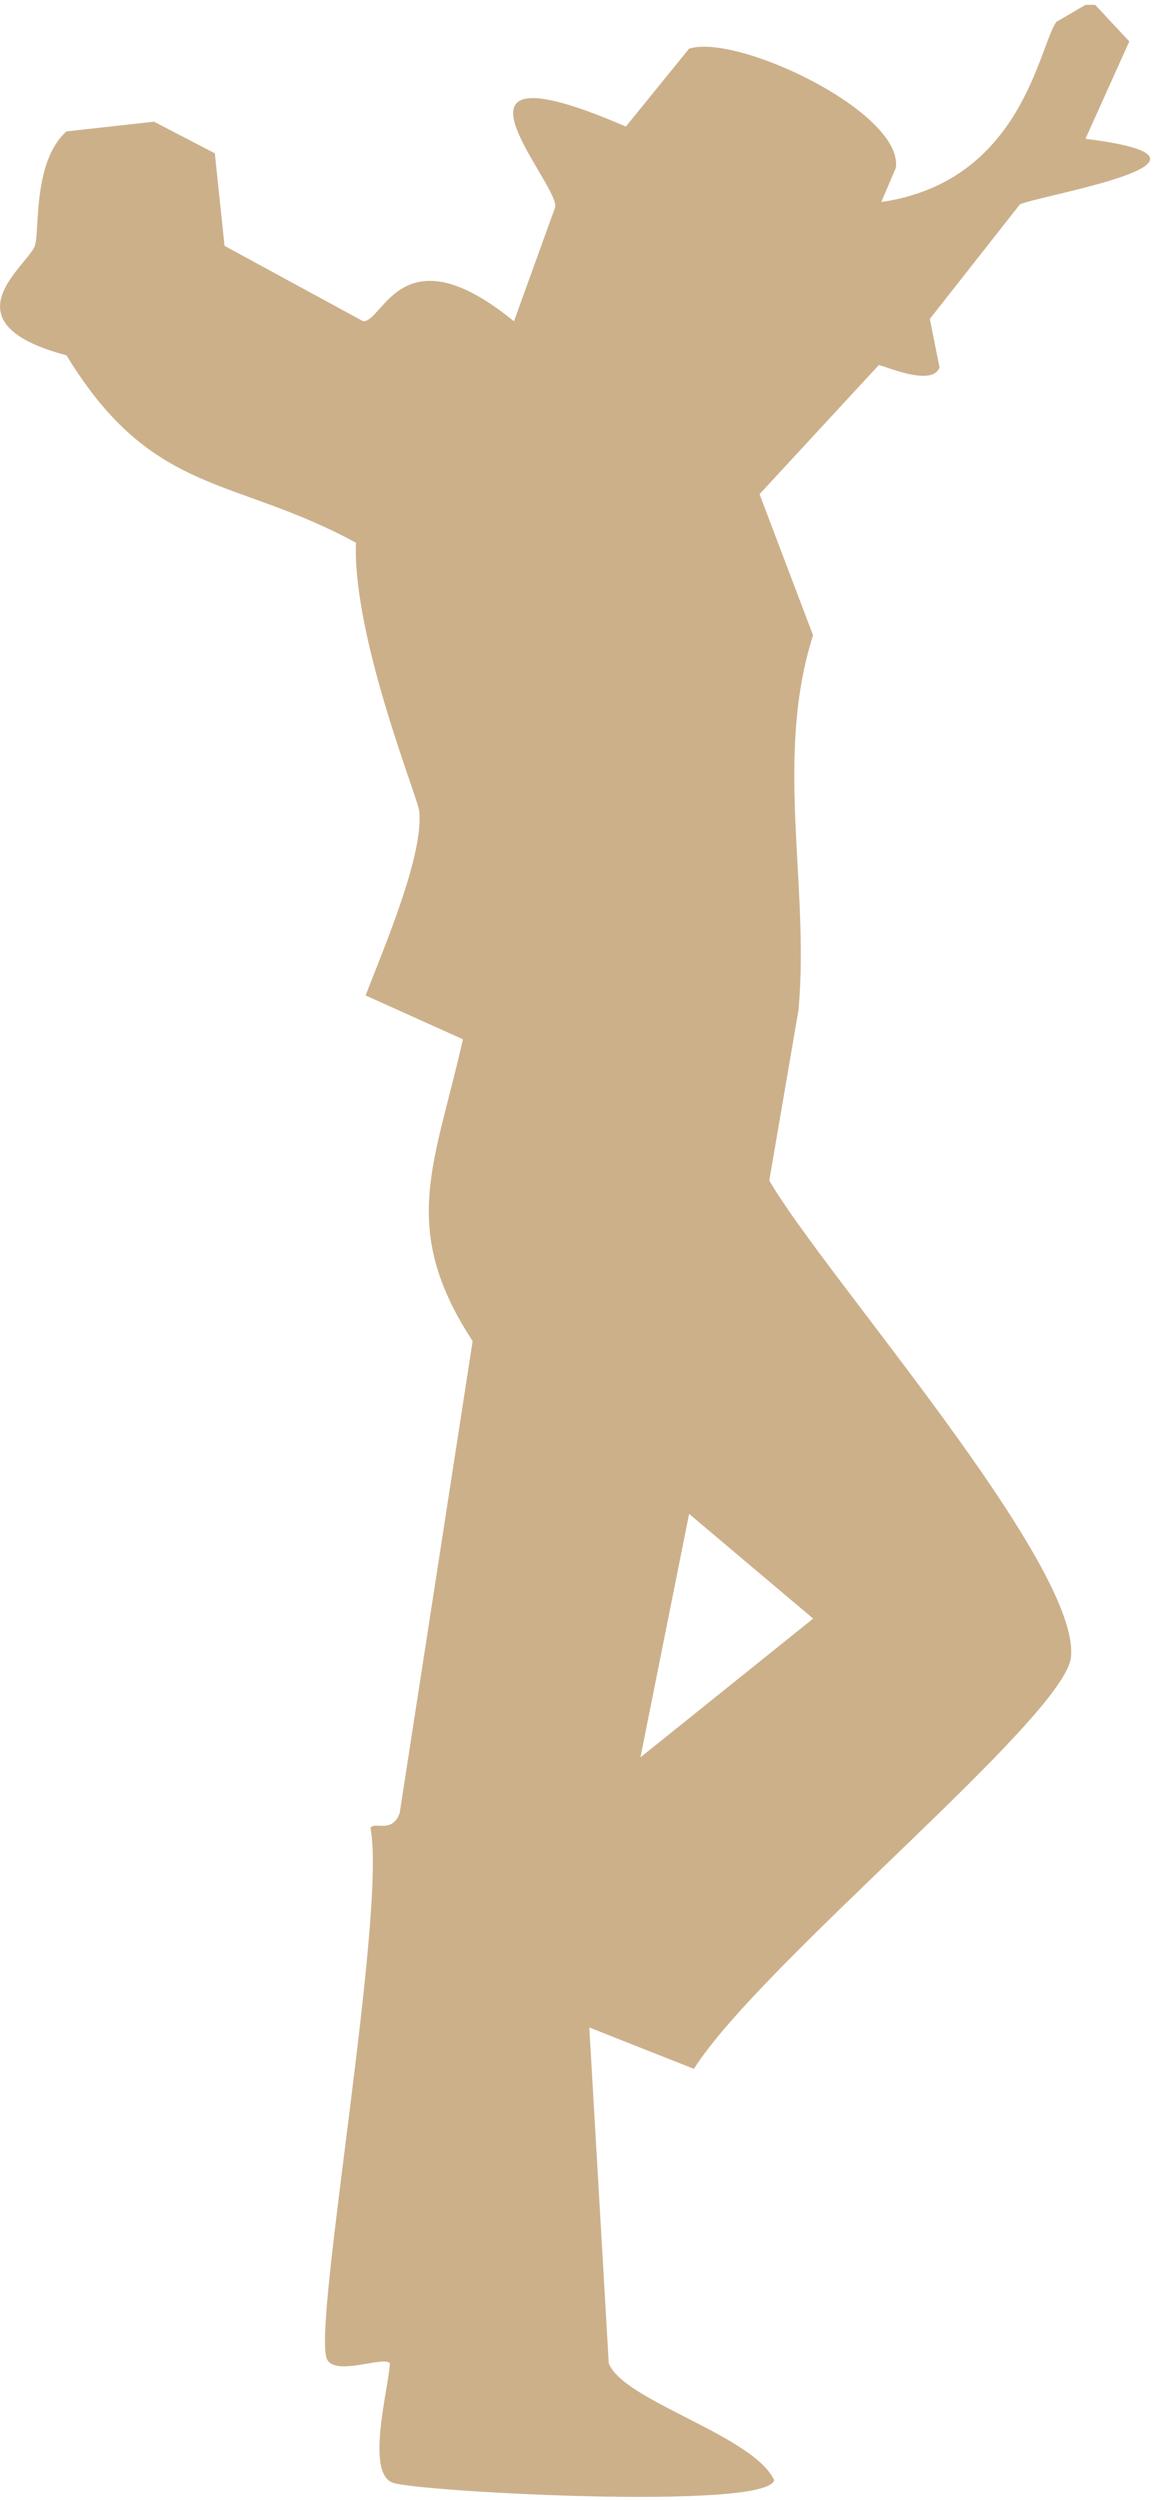 <svg width="234" height="507" viewBox="0 0 234 507" fill="none" xmlns="http://www.w3.org/2000/svg">
<path d="M222.279 1C224.579 3.47 226.889 5.94 229.189 8.4C226.229 14.98 223.269 21.56 220.299 28.15C255.009 32.5 210.209 39.7 206.969 41.48C200.879 49.21 194.789 56.95 188.709 64.68C189.369 67.97 190.029 71.26 190.679 74.55C189.049 78.64 179.009 73.93 178.339 74.06C170.279 82.78 162.209 91.5 154.149 100.22C157.769 109.76 161.389 119.31 165.009 128.85C157.089 153.65 164.359 179.69 162.049 204.87C160.079 216.39 158.099 227.91 156.129 239.42C166.969 258.24 219.499 317.56 217.339 336.17C215.909 348.44 154.289 398.3 140.829 419.59C133.749 416.79 126.679 414 119.599 411.2C120.919 433.91 122.229 456.61 123.549 479.32C126.609 487.02 152.839 493.88 157.119 503.01C155.709 509.23 84.159 505.33 79.619 503.5C74.179 501.32 78.879 484.34 79.129 479.31C78.029 477.7 67.749 482.15 66.299 478.32C63.519 470.98 78.499 387.88 75.189 370.71C76.059 369.34 79.519 371.96 81.109 367.75C86.049 335.83 90.979 303.91 95.919 271.99C80.829 248.95 88.309 236.01 93.949 210.78C87.369 207.82 80.789 204.86 74.199 201.89C77.789 192.53 86.129 173.24 85.059 164.37C84.719 161.59 71.589 129.32 72.229 110.07C47.319 96.49 30.949 100.73 13.489 72.06C-11.561 65.43 5.729 53.83 7.069 49.85C8.099 46.8 6.589 32.84 13.489 26.65C19.409 25.99 25.339 25.33 31.259 24.68C35.369 26.82 39.489 28.96 43.599 31.1C44.259 37.35 44.919 43.61 45.569 49.86C54.949 54.96 64.329 60.06 73.709 65.16C77.839 65.29 81.589 46.65 104.309 65.16C107.109 57.43 109.899 49.69 112.699 41.96C113.149 36.64 85.629 7.78 127.019 25.67C131.299 20.4 135.579 15.14 139.849 9.87C149.699 6.75 183.409 22.82 181.809 34.06C180.819 36.36 179.839 38.67 178.849 40.97C207.429 36.83 210.809 9.41 214.389 4.44C216.359 3.29 218.339 2.14 220.309 0.98H222.279V1ZM139.849 307.05C136.559 323.5 133.269 339.96 129.979 356.41C141.659 347.03 153.339 337.65 165.029 328.27C156.639 321.19 148.249 314.12 139.859 307.04L139.849 307.05Z" fill="#CCB08A"/>
</svg>
